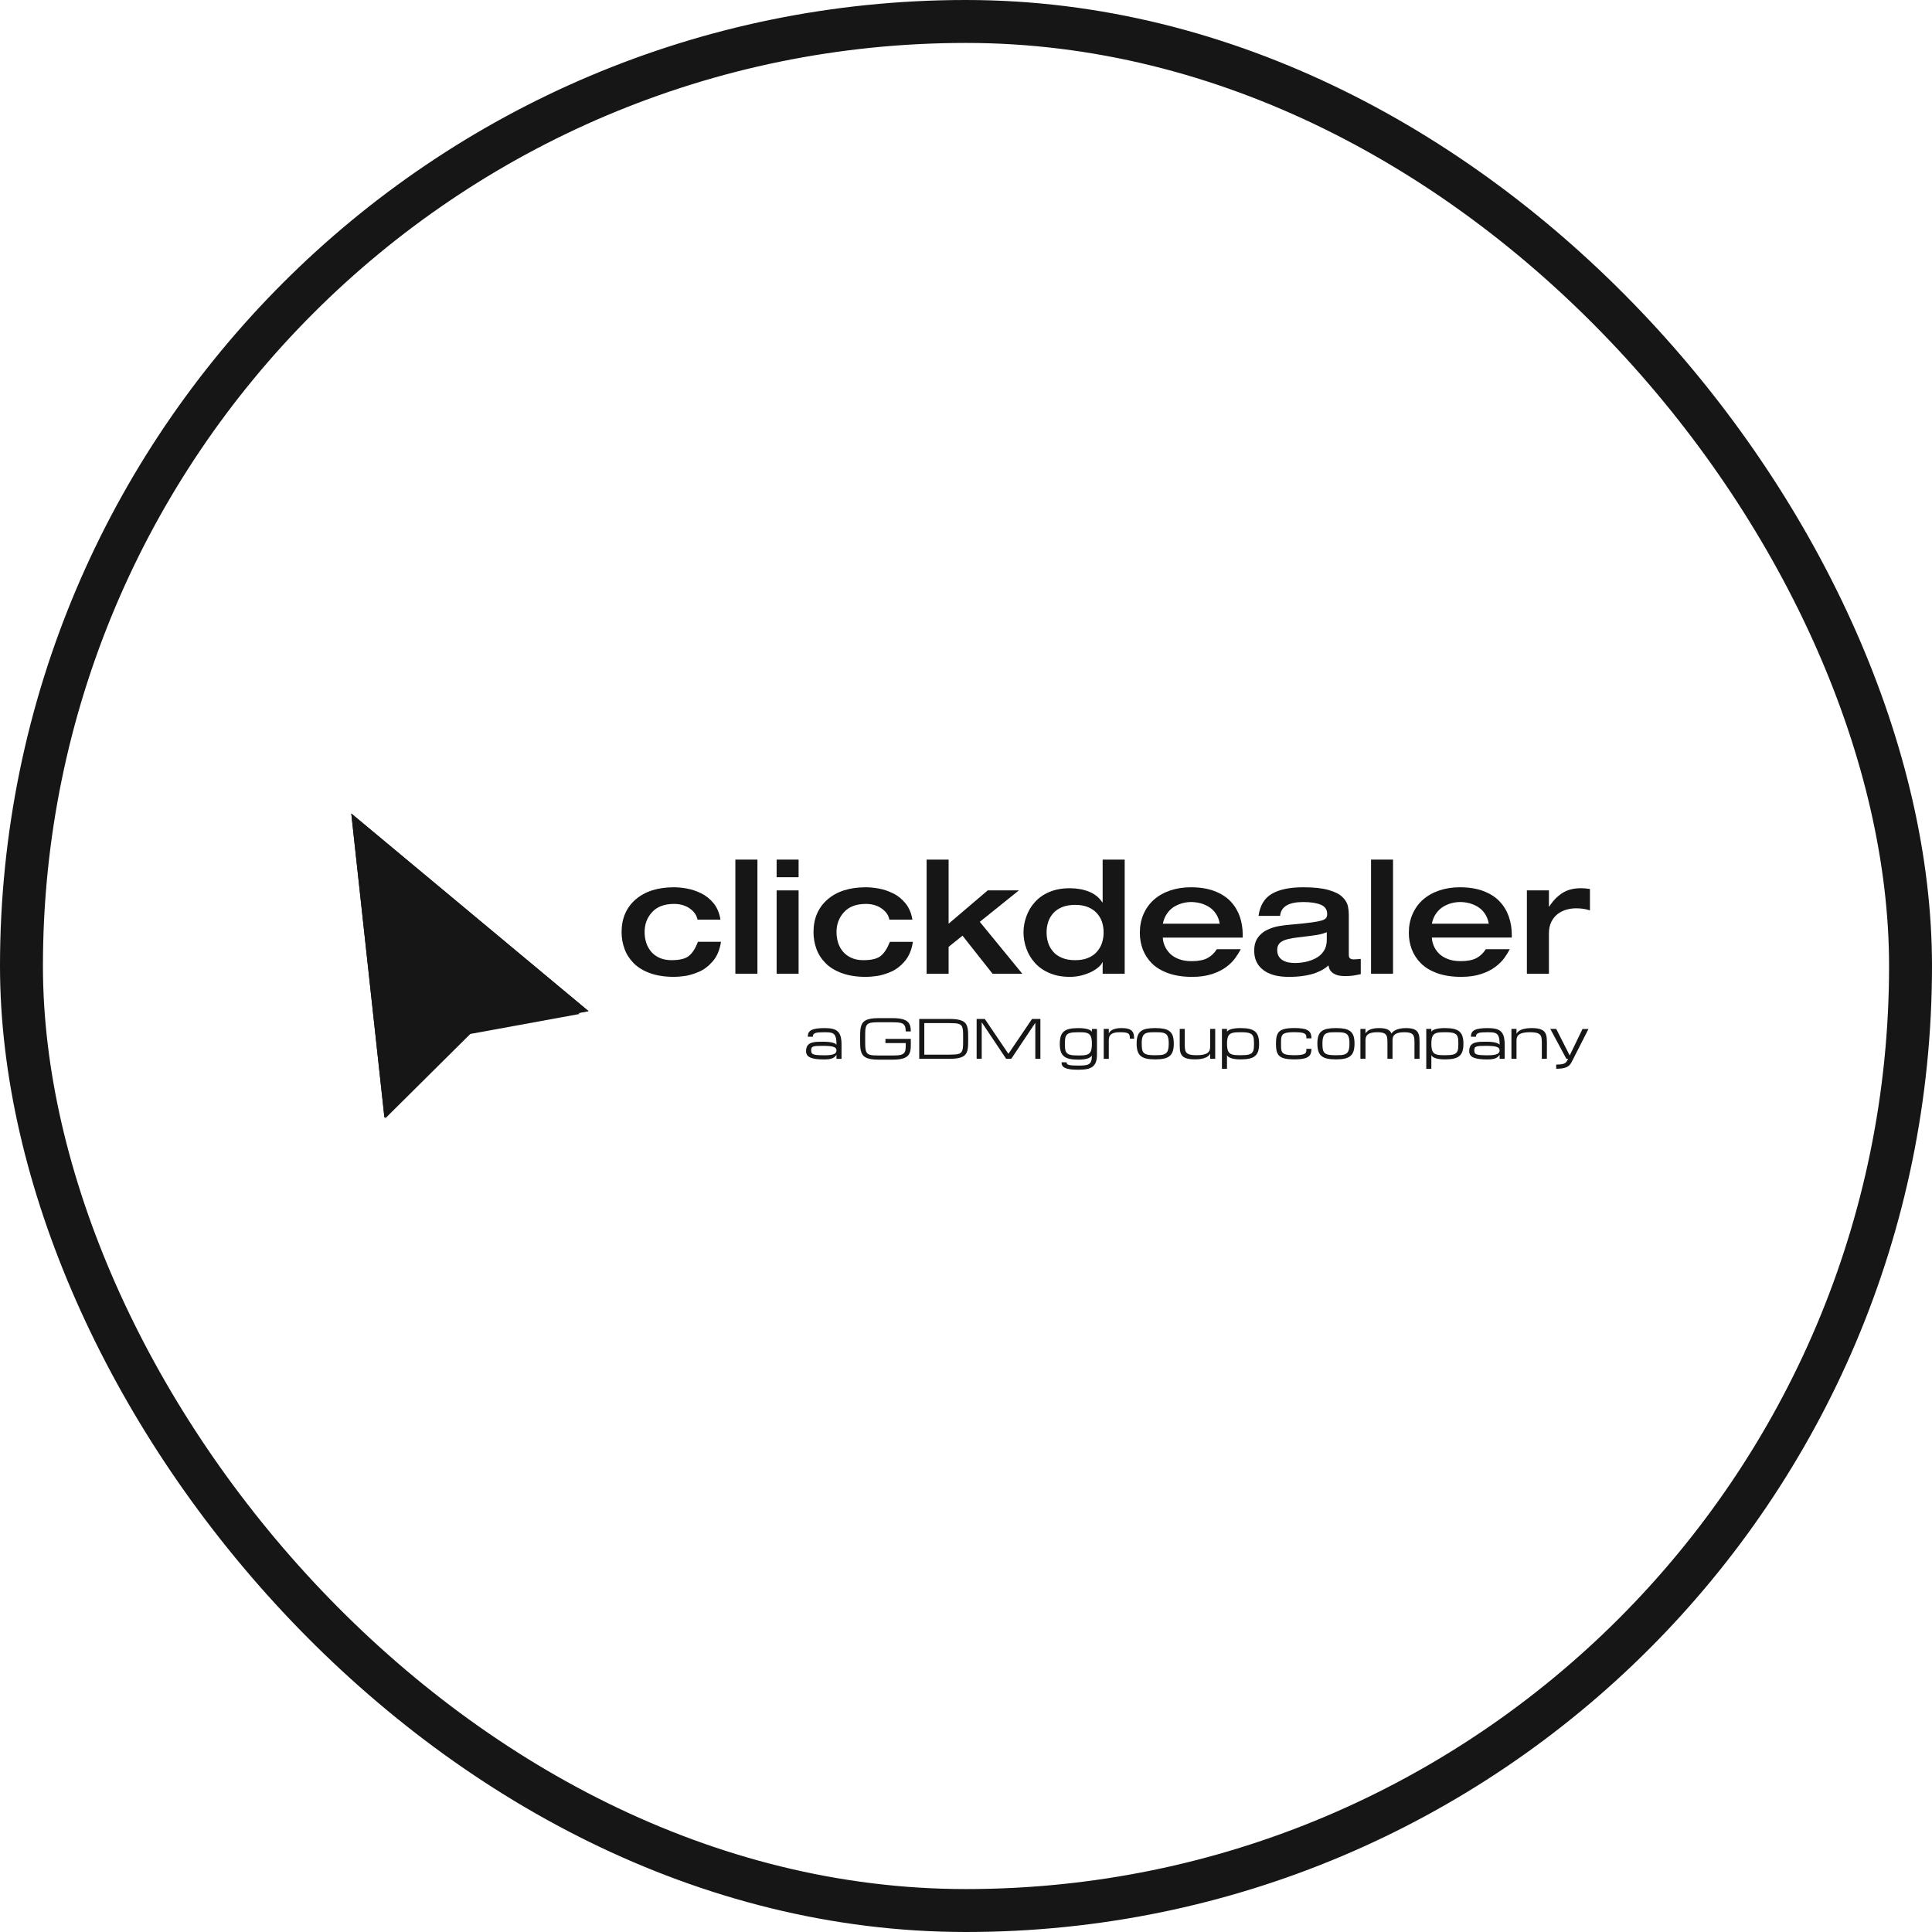 <?xml version="1.0" encoding="UTF-8"?> <svg xmlns="http://www.w3.org/2000/svg" width="180" height="180" viewBox="0 0 180 180" fill="none"> <g clip-path="url(#clip0)"> <path d="M77.932 98.265C77.927 98.285 77.891 98.334 77.821 98.41C77.772 98.468 77.707 98.519 77.625 98.563C77.542 98.607 77.434 98.642 77.296 98.668C77.159 98.692 76.979 98.705 76.756 98.705C76.46 98.705 76.206 98.689 75.997 98.66C75.787 98.63 75.616 98.585 75.483 98.523C75.35 98.46 75.253 98.381 75.192 98.284C75.131 98.186 75.1 98.072 75.1 97.939C75.1 97.798 75.117 97.679 75.151 97.582C75.184 97.484 75.233 97.402 75.298 97.336C75.363 97.27 75.441 97.219 75.532 97.182C75.624 97.145 75.729 97.117 75.846 97.097C75.964 97.077 76.091 97.066 76.231 97.061C76.37 97.056 76.518 97.054 76.676 97.054C76.9 97.054 77.089 97.064 77.239 97.082C77.39 97.101 77.514 97.124 77.609 97.153C77.705 97.18 77.778 97.211 77.827 97.243C77.877 97.276 77.911 97.305 77.933 97.332C77.933 97.152 77.925 96.997 77.91 96.87C77.894 96.743 77.868 96.636 77.833 96.551C77.798 96.466 77.752 96.398 77.696 96.347C77.641 96.296 77.573 96.258 77.491 96.233C77.41 96.207 77.316 96.19 77.207 96.183C77.099 96.176 76.975 96.172 76.837 96.172C76.62 96.172 76.441 96.177 76.298 96.187C76.156 96.198 76.043 96.219 75.959 96.249C75.875 96.279 75.816 96.322 75.782 96.376C75.748 96.43 75.73 96.5 75.73 96.588H75.258C75.258 96.441 75.285 96.317 75.338 96.216C75.391 96.114 75.479 96.032 75.603 95.968C75.727 95.904 75.889 95.858 76.091 95.829C76.292 95.8 76.541 95.785 76.835 95.785C77.124 95.785 77.368 95.808 77.568 95.855C77.768 95.902 77.93 95.983 78.053 96.102C78.177 96.22 78.267 96.377 78.322 96.577C78.377 96.776 78.404 97.028 78.404 97.332V98.648H77.932V98.265V98.265ZM76.837 98.319C77.045 98.319 77.219 98.309 77.358 98.29C77.499 98.27 77.612 98.242 77.696 98.204C77.781 98.166 77.843 98.118 77.878 98.06C77.914 98.003 77.932 97.936 77.932 97.86C77.932 97.783 77.911 97.718 77.87 97.665C77.828 97.612 77.758 97.569 77.661 97.535C77.563 97.502 77.435 97.477 77.273 97.462C77.113 97.447 76.914 97.439 76.679 97.439C76.443 97.439 76.252 97.444 76.107 97.451C75.962 97.459 75.85 97.477 75.772 97.505C75.693 97.534 75.64 97.576 75.612 97.631C75.585 97.687 75.573 97.762 75.573 97.859C75.573 97.955 75.587 98.031 75.616 98.091C75.644 98.152 75.703 98.198 75.792 98.232C75.88 98.265 76.007 98.287 76.173 98.3C76.339 98.312 76.561 98.319 76.837 98.319Z" fill="#161616"></path> <path d="M84.385 96.093C84.385 95.9 84.364 95.746 84.322 95.634C84.279 95.522 84.209 95.436 84.111 95.378C84.012 95.32 83.883 95.283 83.722 95.267C83.562 95.251 83.363 95.242 83.127 95.242H81.863C81.653 95.242 81.477 95.248 81.333 95.261C81.189 95.272 81.071 95.298 80.977 95.335C80.884 95.372 80.812 95.425 80.76 95.495C80.71 95.565 80.673 95.656 80.65 95.771C80.626 95.886 80.613 96.026 80.611 96.193C80.607 96.36 80.606 96.559 80.606 96.791C80.606 97.022 80.609 97.223 80.612 97.39C80.616 97.557 80.63 97.697 80.652 97.812C80.674 97.927 80.711 98.018 80.762 98.088C80.811 98.157 80.883 98.21 80.977 98.248C81.07 98.285 81.189 98.309 81.333 98.321C81.477 98.332 81.653 98.339 81.863 98.339H83.129C83.313 98.339 83.471 98.335 83.604 98.325C83.737 98.316 83.85 98.297 83.943 98.272C84.037 98.246 84.112 98.21 84.17 98.165C84.227 98.12 84.272 98.063 84.304 97.995C84.336 97.927 84.358 97.844 84.369 97.748C84.38 97.652 84.386 97.539 84.386 97.411V97.179H82.493V96.792H84.858V97.411C84.858 97.566 84.848 97.705 84.828 97.83C84.808 97.956 84.774 98.067 84.723 98.164C84.674 98.261 84.607 98.346 84.523 98.417C84.439 98.487 84.333 98.547 84.206 98.592C84.079 98.638 83.926 98.672 83.749 98.694C83.572 98.716 83.366 98.726 83.129 98.726H81.863C81.574 98.726 81.332 98.709 81.134 98.674C80.936 98.639 80.773 98.587 80.646 98.516C80.518 98.447 80.42 98.358 80.35 98.252C80.281 98.146 80.23 98.02 80.198 97.877C80.167 97.733 80.148 97.571 80.143 97.391C80.138 97.21 80.136 97.011 80.136 96.791C80.136 96.572 80.138 96.371 80.143 96.192C80.148 96.011 80.167 95.849 80.198 95.706C80.23 95.562 80.281 95.437 80.35 95.331C80.42 95.224 80.519 95.136 80.646 95.066C80.773 94.996 80.937 94.943 81.134 94.909C81.332 94.874 81.574 94.856 81.863 94.856H83.127C83.363 94.856 83.57 94.867 83.747 94.889C83.923 94.911 84.076 94.943 84.204 94.989C84.331 95.033 84.438 95.089 84.522 95.157C84.607 95.225 84.674 95.304 84.723 95.397C84.774 95.488 84.808 95.592 84.828 95.708C84.848 95.824 84.858 95.953 84.858 96.095H84.385V96.093Z" fill="#161616"></path> <path d="M85.643 98.646V94.932H88.473C88.761 94.932 89.004 94.948 89.202 94.981C89.4 95.014 89.562 95.065 89.691 95.132C89.819 95.199 89.918 95.285 89.988 95.386C90.057 95.488 90.108 95.607 90.14 95.745C90.171 95.883 90.19 96.038 90.196 96.212C90.202 96.386 90.204 96.579 90.204 96.789C90.204 97 90.202 97.193 90.196 97.367C90.19 97.54 90.171 97.696 90.14 97.834C90.108 97.972 90.057 98.091 89.988 98.193C89.918 98.295 89.819 98.379 89.691 98.447C89.562 98.514 89.399 98.565 89.202 98.597C89.004 98.631 88.761 98.647 88.473 98.647H85.643V98.646ZM88.473 98.259C88.681 98.259 88.857 98.253 89.002 98.242C89.145 98.23 89.264 98.208 89.359 98.173C89.452 98.138 89.523 98.089 89.575 98.021C89.626 97.955 89.664 97.868 89.687 97.76C89.711 97.651 89.725 97.517 89.728 97.359C89.732 97.2 89.734 97.01 89.734 96.788C89.734 96.568 89.732 96.378 89.728 96.219C89.724 96.061 89.711 95.927 89.687 95.818C89.664 95.709 89.626 95.622 89.575 95.556C89.525 95.49 89.453 95.44 89.359 95.406C89.266 95.371 89.147 95.348 89.003 95.337C88.859 95.326 88.682 95.32 88.473 95.32H86.116V98.261H88.473V98.259Z" fill="#161616"></path> <path d="M91.464 95.241V98.646H90.991V94.932H91.751L93.951 98.183L96.152 94.932H96.931V98.646H96.458V95.292L94.217 98.646H93.74L91.464 95.241Z" fill="#161616"></path> <path d="M102.201 98.259C102.201 98.531 102.171 98.755 102.108 98.934C102.046 99.112 101.946 99.257 101.808 99.368C101.67 99.479 101.492 99.556 101.272 99.599C101.053 99.643 100.785 99.664 100.471 99.664C100.176 99.664 99.928 99.651 99.728 99.626C99.527 99.6 99.365 99.56 99.242 99.504C99.12 99.448 99.031 99.377 98.978 99.288C98.925 99.2 98.898 99.094 98.898 98.969H99.369C99.369 99.031 99.386 99.083 99.42 99.124C99.453 99.165 99.512 99.196 99.596 99.218C99.679 99.24 99.791 99.256 99.934 99.265C100.075 99.275 100.254 99.278 100.471 99.278C100.706 99.278 100.905 99.27 101.066 99.253C101.226 99.235 101.355 99.196 101.454 99.133C101.552 99.071 101.623 98.976 101.665 98.848C101.708 98.721 101.729 98.55 101.729 98.338C101.707 98.376 101.67 98.419 101.619 98.463C101.57 98.508 101.497 98.55 101.4 98.59C101.305 98.628 101.181 98.66 101.03 98.686C100.88 98.711 100.693 98.724 100.47 98.724C100.155 98.724 99.888 98.701 99.669 98.656C99.45 98.609 99.27 98.531 99.133 98.42C98.995 98.309 98.895 98.16 98.832 97.971C98.77 97.782 98.739 97.545 98.739 97.26C98.739 96.969 98.77 96.73 98.832 96.54C98.895 96.349 98.995 96.199 99.133 96.088C99.27 95.976 99.45 95.899 99.669 95.853C99.888 95.808 100.155 95.786 100.47 95.786C100.692 95.786 100.88 95.798 101.03 95.82C101.181 95.842 101.305 95.871 101.4 95.904C101.496 95.938 101.569 95.975 101.619 96.014C101.67 96.054 101.705 96.09 101.729 96.122V95.864H102.201V98.259ZM100.471 96.171C100.287 96.171 100.129 96.177 99.995 96.188C99.862 96.2 99.748 96.22 99.654 96.249C99.561 96.278 99.485 96.318 99.427 96.369C99.369 96.421 99.323 96.487 99.292 96.567C99.26 96.648 99.239 96.745 99.228 96.858C99.217 96.972 99.213 97.105 99.213 97.259C99.213 97.411 99.217 97.543 99.228 97.654C99.239 97.767 99.26 97.862 99.292 97.942C99.323 98.022 99.369 98.087 99.427 98.139C99.486 98.19 99.561 98.23 99.654 98.259C99.748 98.288 99.862 98.309 99.995 98.32C100.128 98.331 100.287 98.337 100.471 98.337C100.629 98.337 100.768 98.334 100.891 98.325C101.014 98.318 101.122 98.302 101.215 98.277C101.308 98.252 101.387 98.215 101.452 98.168C101.517 98.12 101.57 98.056 101.611 97.977C101.652 97.897 101.682 97.798 101.701 97.679C101.719 97.561 101.729 97.417 101.729 97.25C101.729 97.082 101.719 96.939 101.701 96.82C101.682 96.701 101.652 96.601 101.611 96.521C101.57 96.441 101.517 96.378 101.452 96.331C101.387 96.284 101.308 96.249 101.215 96.224C101.122 96.2 101.014 96.185 100.891 96.178C100.769 96.173 100.629 96.171 100.471 96.171Z" fill="#161616"></path> <path d="M105.269 96.768C105.269 96.652 105.261 96.556 105.243 96.479C105.225 96.403 105.185 96.341 105.122 96.295C105.058 96.249 104.963 96.216 104.838 96.199C104.713 96.18 104.542 96.171 104.325 96.171C104.114 96.171 103.942 96.189 103.809 96.225C103.676 96.261 103.573 96.314 103.497 96.38C103.422 96.446 103.371 96.524 103.344 96.616C103.317 96.708 103.304 96.811 103.304 96.923V98.648H102.832V95.862H103.304V96.303C103.32 96.253 103.351 96.198 103.395 96.137C103.439 96.077 103.507 96.02 103.596 95.968C103.687 95.916 103.803 95.872 103.946 95.836C104.09 95.8 104.269 95.783 104.483 95.783C104.729 95.783 104.928 95.804 105.083 95.847C105.237 95.889 105.357 95.952 105.443 96.035C105.529 96.119 105.587 96.221 105.618 96.344C105.648 96.466 105.663 96.607 105.663 96.767H105.269V96.768Z" fill="#161616"></path> <path d="M105.898 97.222C105.898 96.939 105.928 96.705 105.991 96.52C106.053 96.334 106.153 96.187 106.291 96.078C106.429 95.969 106.608 95.893 106.827 95.849C107.046 95.805 107.314 95.783 107.628 95.783C107.943 95.783 108.21 95.805 108.429 95.849C108.648 95.893 108.828 95.969 108.965 96.078C109.103 96.187 109.203 96.334 109.266 96.52C109.328 96.705 109.359 96.939 109.359 97.222C109.359 97.51 109.328 97.748 109.266 97.939C109.203 98.13 109.103 98.28 108.965 98.393C108.828 98.505 108.65 98.584 108.429 98.63C108.21 98.677 107.943 98.7 107.628 98.7C107.314 98.7 107.046 98.677 106.827 98.63C106.608 98.584 106.429 98.504 106.291 98.393C106.153 98.28 106.053 98.13 105.991 97.939C105.93 97.749 105.898 97.511 105.898 97.222ZM106.37 97.222C106.37 97.375 106.376 97.508 106.388 97.622C106.4 97.736 106.421 97.833 106.453 97.914C106.484 97.995 106.529 98.061 106.587 98.112C106.645 98.163 106.72 98.204 106.813 98.234C106.906 98.264 107.02 98.285 107.154 98.296C107.287 98.308 107.446 98.313 107.629 98.313C107.787 98.313 107.928 98.309 108.051 98.302C108.175 98.295 108.283 98.279 108.375 98.254C108.468 98.228 108.547 98.192 108.612 98.145C108.678 98.097 108.73 98.033 108.771 97.952C108.811 97.871 108.84 97.772 108.859 97.652C108.878 97.533 108.888 97.39 108.888 97.222C108.888 97.058 108.878 96.918 108.859 96.803C108.84 96.687 108.811 96.591 108.771 96.512C108.731 96.434 108.678 96.371 108.612 96.326C108.546 96.281 108.467 96.246 108.375 96.223C108.282 96.2 108.175 96.185 108.051 96.179C107.928 96.173 107.787 96.17 107.629 96.17C107.472 96.17 107.331 96.173 107.208 96.179C107.084 96.185 106.976 96.2 106.883 96.223C106.79 96.246 106.711 96.281 106.646 96.326C106.58 96.371 106.528 96.434 106.487 96.512C106.447 96.589 106.417 96.687 106.398 96.803C106.38 96.918 106.37 97.059 106.37 97.222Z" fill="#161616"></path> <path d="M110.382 95.86V97.393C110.382 97.564 110.395 97.709 110.421 97.826C110.447 97.943 110.5 98.038 110.579 98.11C110.658 98.181 110.77 98.234 110.914 98.265C111.059 98.296 111.248 98.312 111.485 98.312C111.741 98.312 111.95 98.294 112.114 98.257C112.278 98.22 112.406 98.169 112.499 98.102C112.592 98.034 112.657 97.954 112.693 97.859C112.728 97.765 112.746 97.661 112.746 97.545V95.859H113.218V98.645H112.746V98.158C112.722 98.21 112.684 98.268 112.63 98.331C112.576 98.394 112.495 98.453 112.386 98.506C112.278 98.56 112.138 98.606 111.967 98.643C111.795 98.68 111.583 98.698 111.328 98.698C111.118 98.698 110.936 98.686 110.784 98.661C110.632 98.637 110.504 98.6 110.399 98.55C110.293 98.501 110.208 98.44 110.144 98.367C110.081 98.294 110.031 98.21 109.997 98.114C109.963 98.018 109.94 97.911 109.929 97.794C109.917 97.676 109.911 97.547 109.911 97.407L109.914 95.86H110.382V95.86Z" fill="#161616"></path> <path d="M115.576 95.784C115.891 95.784 116.158 95.807 116.377 95.853C116.596 95.9 116.775 95.98 116.913 96.091C117.051 96.203 117.151 96.353 117.214 96.54C117.276 96.728 117.307 96.963 117.307 97.247C117.307 97.53 117.276 97.766 117.214 97.952C117.151 98.139 117.051 98.288 116.913 98.398C116.775 98.508 116.596 98.587 116.377 98.632C116.158 98.678 115.891 98.701 115.576 98.701C115.351 98.701 115.164 98.688 115.013 98.662C114.862 98.637 114.739 98.605 114.643 98.566C114.548 98.528 114.475 98.485 114.424 98.441C114.375 98.397 114.338 98.354 114.317 98.315V99.577H113.845V95.862H114.317V96.121C114.338 96.088 114.374 96.053 114.424 96.013C114.474 95.974 114.547 95.937 114.643 95.903C114.739 95.87 114.862 95.841 115.013 95.819C115.164 95.795 115.351 95.784 115.576 95.784ZM115.576 96.171C115.42 96.171 115.279 96.174 115.156 96.182C115.033 96.191 114.925 96.207 114.832 96.231C114.739 96.255 114.66 96.291 114.595 96.339C114.53 96.386 114.477 96.449 114.437 96.528C114.396 96.606 114.366 96.704 114.348 96.821C114.329 96.937 114.319 97.077 114.319 97.239C114.319 97.404 114.329 97.544 114.348 97.662C114.366 97.781 114.396 97.879 114.437 97.958C114.478 98.037 114.531 98.099 114.595 98.147C114.66 98.194 114.739 98.229 114.832 98.255C114.925 98.279 115.033 98.295 115.156 98.302C115.278 98.309 115.418 98.312 115.576 98.312C115.76 98.312 115.918 98.307 116.052 98.296C116.185 98.285 116.3 98.265 116.393 98.236C116.486 98.207 116.562 98.168 116.62 98.117C116.678 98.066 116.724 98.001 116.755 97.922C116.787 97.843 116.808 97.748 116.819 97.637C116.83 97.526 116.834 97.396 116.834 97.246C116.834 97.097 116.83 96.966 116.819 96.855C116.808 96.743 116.787 96.647 116.755 96.567C116.724 96.487 116.678 96.422 116.62 96.371C116.562 96.32 116.486 96.28 116.393 96.25C116.3 96.219 116.185 96.199 116.052 96.187C115.918 96.175 115.76 96.171 115.576 96.171Z" fill="#161616"></path> <path d="M118.879 97.246C118.879 97.053 118.889 96.884 118.909 96.737C118.929 96.59 118.963 96.462 119.014 96.353C119.063 96.245 119.13 96.154 119.215 96.081C119.3 96.008 119.406 95.949 119.534 95.905C119.663 95.86 119.816 95.829 119.993 95.809C120.169 95.79 120.375 95.78 120.611 95.78C120.926 95.78 121.185 95.798 121.389 95.837C121.592 95.875 121.753 95.933 121.87 96.01C121.988 96.088 122.071 96.188 122.117 96.308C122.162 96.429 122.185 96.571 122.185 96.738H121.712C121.712 96.678 121.711 96.622 121.708 96.571C121.704 96.519 121.692 96.473 121.672 96.431C121.652 96.389 121.619 96.352 121.575 96.319C121.53 96.285 121.467 96.258 121.385 96.235C121.303 96.212 121.199 96.196 121.074 96.184C120.948 96.173 120.794 96.167 120.61 96.167C120.4 96.167 120.223 96.174 120.08 96.189C119.936 96.203 119.818 96.227 119.724 96.26C119.631 96.292 119.558 96.336 119.507 96.391C119.457 96.446 119.419 96.513 119.397 96.592C119.373 96.672 119.36 96.766 119.356 96.873C119.352 96.981 119.351 97.105 119.351 97.245C119.351 97.382 119.353 97.503 119.356 97.61C119.36 97.716 119.374 97.808 119.397 97.887C119.419 97.966 119.457 98.032 119.507 98.086C119.558 98.141 119.63 98.183 119.724 98.217C119.817 98.251 119.936 98.275 120.08 98.289C120.223 98.303 120.4 98.311 120.61 98.311C120.794 98.311 120.948 98.305 121.074 98.292C121.2 98.28 121.304 98.262 121.385 98.239C121.467 98.216 121.53 98.187 121.575 98.153C121.619 98.12 121.651 98.08 121.672 98.036C121.692 97.992 121.704 97.944 121.708 97.89C121.711 97.837 121.712 97.779 121.712 97.718H122.185C122.185 97.887 122.161 98.034 122.117 98.158C122.071 98.282 121.988 98.384 121.87 98.464C121.753 98.544 121.591 98.603 121.389 98.641C121.185 98.68 120.926 98.699 120.611 98.699C120.375 98.699 120.169 98.69 119.993 98.67C119.816 98.65 119.663 98.618 119.534 98.574C119.406 98.529 119.3 98.47 119.215 98.398C119.131 98.325 119.063 98.234 119.014 98.127C118.964 98.02 118.929 97.893 118.909 97.748C118.89 97.602 118.879 97.435 118.879 97.246Z" fill="#161616"></path> <path d="M122.736 97.222C122.736 96.939 122.767 96.705 122.829 96.52C122.892 96.334 122.992 96.187 123.13 96.078C123.267 95.969 123.445 95.893 123.666 95.849C123.885 95.805 124.152 95.783 124.467 95.783C124.781 95.783 125.049 95.805 125.268 95.849C125.487 95.893 125.666 95.969 125.804 96.078C125.942 96.187 126.042 96.334 126.104 96.52C126.167 96.705 126.197 96.939 126.197 97.222C126.197 97.51 126.167 97.748 126.104 97.939C126.042 98.13 125.942 98.28 125.804 98.393C125.666 98.505 125.488 98.584 125.268 98.63C125.049 98.677 124.781 98.7 124.467 98.7C124.152 98.7 123.885 98.677 123.666 98.63C123.447 98.584 123.267 98.504 123.13 98.393C122.992 98.28 122.892 98.13 122.829 97.939C122.768 97.749 122.736 97.511 122.736 97.222ZM123.209 97.222C123.209 97.375 123.214 97.508 123.226 97.622C123.238 97.736 123.259 97.833 123.291 97.914C123.323 97.995 123.368 98.061 123.425 98.112C123.483 98.163 123.558 98.204 123.652 98.234C123.745 98.264 123.859 98.285 123.992 98.296C124.125 98.308 124.284 98.313 124.468 98.313C124.626 98.313 124.766 98.309 124.89 98.302C125.013 98.295 125.122 98.279 125.214 98.254C125.307 98.228 125.386 98.192 125.45 98.145C125.516 98.097 125.568 98.033 125.609 97.952C125.649 97.871 125.679 97.772 125.698 97.652C125.717 97.533 125.726 97.39 125.726 97.222C125.726 97.058 125.717 96.918 125.698 96.803C125.679 96.687 125.649 96.591 125.609 96.512C125.569 96.434 125.516 96.371 125.45 96.326C125.384 96.281 125.305 96.246 125.214 96.223C125.12 96.2 125.012 96.185 124.89 96.179C124.766 96.173 124.626 96.17 124.468 96.17C124.31 96.17 124.17 96.173 124.046 96.179C123.922 96.185 123.814 96.2 123.722 96.223C123.629 96.246 123.55 96.281 123.485 96.326C123.419 96.371 123.368 96.434 123.326 96.512C123.286 96.589 123.257 96.687 123.238 96.803C123.218 96.918 123.209 97.059 123.209 97.222Z" fill="#161616"></path> <path d="M129.737 98.646H129.265V97.075C129.265 96.907 129.254 96.765 129.232 96.651C129.209 96.536 129.165 96.442 129.096 96.371C129.028 96.301 128.933 96.25 128.809 96.217C128.685 96.186 128.523 96.17 128.321 96.17C128.1 96.17 127.918 96.188 127.776 96.224C127.633 96.26 127.521 96.311 127.439 96.377C127.356 96.442 127.3 96.521 127.268 96.612C127.236 96.704 127.22 96.807 127.22 96.919V98.646H126.747V95.86H127.22V96.301C127.221 96.296 127.229 96.28 127.242 96.252C127.255 96.224 127.279 96.192 127.313 96.153C127.346 96.115 127.392 96.075 127.451 96.032C127.509 95.988 127.584 95.948 127.677 95.911C127.77 95.874 127.881 95.844 128.012 95.82C128.143 95.795 128.299 95.784 128.479 95.784C128.656 95.784 128.81 95.794 128.94 95.816C129.07 95.838 129.181 95.871 129.274 95.913C129.367 95.956 129.443 96.01 129.5 96.073C129.558 96.137 129.605 96.21 129.639 96.293C129.668 96.248 129.71 96.199 129.77 96.141C129.829 96.083 129.911 96.027 130.017 95.974C130.123 95.92 130.255 95.875 130.414 95.839C130.573 95.803 130.768 95.785 130.998 95.785C131.186 95.785 131.347 95.798 131.483 95.822C131.618 95.847 131.733 95.885 131.826 95.933C131.919 95.983 131.994 96.043 132.051 96.116C132.107 96.189 132.151 96.273 132.181 96.369C132.212 96.465 132.232 96.572 132.242 96.691C132.251 96.809 132.256 96.938 132.256 97.077V98.649H131.783V97.077C131.783 96.909 131.773 96.768 131.75 96.653C131.728 96.538 131.683 96.444 131.615 96.374C131.547 96.303 131.451 96.252 131.327 96.219C131.204 96.188 131.041 96.172 130.84 96.172C130.618 96.172 130.437 96.191 130.294 96.226C130.152 96.262 130.04 96.313 129.957 96.379C129.876 96.444 129.818 96.523 129.787 96.615C129.755 96.706 129.738 96.809 129.738 96.922V98.646H129.737Z" fill="#161616"></path> <path d="M134.614 95.784C134.929 95.784 135.196 95.807 135.415 95.853C135.634 95.9 135.813 95.98 135.951 96.091C136.089 96.203 136.189 96.353 136.251 96.54C136.314 96.728 136.344 96.963 136.344 97.247C136.344 97.53 136.314 97.766 136.251 97.952C136.189 98.139 136.089 98.288 135.951 98.398C135.813 98.508 135.634 98.587 135.415 98.632C135.196 98.678 134.929 98.701 134.614 98.701C134.389 98.701 134.202 98.688 134.051 98.662C133.9 98.637 133.776 98.605 133.681 98.566C133.586 98.528 133.513 98.485 133.462 98.441C133.411 98.397 133.376 98.354 133.355 98.315V99.577H132.882V95.862H133.355V96.121C133.376 96.088 133.411 96.053 133.462 96.013C133.511 95.974 133.584 95.937 133.681 95.903C133.776 95.87 133.9 95.841 134.051 95.819C134.202 95.795 134.39 95.784 134.614 95.784ZM134.614 96.171C134.456 96.171 134.317 96.174 134.193 96.182C134.071 96.191 133.963 96.207 133.869 96.231C133.776 96.255 133.698 96.291 133.633 96.339C133.568 96.386 133.515 96.449 133.475 96.528C133.434 96.606 133.404 96.704 133.385 96.821C133.366 96.937 133.357 97.077 133.357 97.239C133.357 97.404 133.366 97.544 133.385 97.662C133.404 97.781 133.434 97.879 133.475 97.958C133.516 98.037 133.569 98.099 133.633 98.147C133.698 98.194 133.776 98.229 133.869 98.255C133.963 98.279 134.071 98.295 134.193 98.302C134.316 98.309 134.456 98.312 134.614 98.312C134.798 98.312 134.956 98.307 135.09 98.296C135.223 98.285 135.337 98.265 135.43 98.236C135.523 98.207 135.6 98.168 135.658 98.117C135.715 98.066 135.761 98.001 135.793 97.922C135.825 97.843 135.846 97.748 135.857 97.637C135.867 97.526 135.872 97.396 135.872 97.246C135.872 97.097 135.867 96.966 135.857 96.855C135.846 96.743 135.825 96.647 135.793 96.567C135.761 96.487 135.715 96.422 135.658 96.371C135.6 96.32 135.523 96.28 135.43 96.25C135.337 96.219 135.223 96.199 135.09 96.187C134.957 96.175 134.798 96.171 134.614 96.171Z" fill="#161616"></path> <path d="M139.715 98.265C139.71 98.285 139.672 98.334 139.604 98.41C139.555 98.468 139.489 98.519 139.407 98.563C139.325 98.607 139.216 98.642 139.079 98.668C138.942 98.692 138.762 98.705 138.539 98.705C138.242 98.705 137.989 98.689 137.779 98.66C137.57 98.63 137.399 98.585 137.266 98.523C137.133 98.46 137.036 98.381 136.975 98.284C136.913 98.186 136.883 98.072 136.883 97.939C136.883 97.798 136.899 97.679 136.933 97.582C136.966 97.484 137.016 97.402 137.081 97.336C137.146 97.27 137.223 97.219 137.315 97.182C137.407 97.145 137.512 97.117 137.628 97.097C137.745 97.077 137.874 97.066 138.014 97.061C138.153 97.056 138.301 97.054 138.459 97.054C138.683 97.054 138.871 97.064 139.022 97.082C139.173 97.101 139.297 97.124 139.392 97.153C139.487 97.18 139.56 97.211 139.61 97.243C139.659 97.276 139.694 97.305 139.716 97.332C139.716 97.152 139.708 96.997 139.692 96.87C139.677 96.743 139.651 96.636 139.616 96.551C139.58 96.466 139.535 96.398 139.479 96.347C139.424 96.296 139.355 96.258 139.274 96.233C139.193 96.207 139.099 96.19 138.99 96.183C138.882 96.176 138.758 96.172 138.619 96.172C138.404 96.172 138.223 96.177 138.081 96.187C137.938 96.198 137.825 96.219 137.742 96.249C137.658 96.279 137.599 96.322 137.565 96.376C137.531 96.43 137.513 96.5 137.513 96.588H137.041C137.041 96.441 137.068 96.317 137.121 96.216C137.174 96.114 137.262 96.032 137.386 95.968C137.51 95.904 137.672 95.858 137.874 95.829C138.075 95.8 138.324 95.785 138.618 95.785C138.907 95.785 139.15 95.808 139.351 95.855C139.551 95.902 139.712 95.983 139.836 96.102C139.96 96.22 140.049 96.377 140.105 96.577C140.159 96.776 140.187 97.028 140.187 97.332V98.648H139.716V98.265H139.715ZM138.618 98.319C138.827 98.319 139.001 98.309 139.141 98.29C139.281 98.27 139.394 98.242 139.479 98.204C139.564 98.166 139.625 98.118 139.661 98.06C139.697 98.003 139.715 97.936 139.715 97.86C139.715 97.783 139.694 97.718 139.652 97.665C139.61 97.612 139.54 97.569 139.444 97.535C139.346 97.502 139.218 97.477 139.056 97.462C138.896 97.447 138.697 97.439 138.461 97.439C138.226 97.439 138.035 97.444 137.89 97.451C137.745 97.459 137.633 97.477 137.554 97.505C137.475 97.534 137.422 97.576 137.395 97.631C137.368 97.687 137.355 97.762 137.355 97.859C137.355 97.955 137.369 98.031 137.398 98.091C137.426 98.152 137.485 98.198 137.573 98.232C137.661 98.265 137.789 98.287 137.955 98.3C138.122 98.312 138.344 98.319 138.618 98.319Z" fill="#161616"></path> <path d="M143.648 98.646V97.099C143.648 96.926 143.635 96.782 143.609 96.662C143.583 96.544 143.53 96.448 143.451 96.376C143.373 96.304 143.262 96.251 143.117 96.218C142.973 96.186 142.782 96.17 142.547 96.17C142.291 96.17 142.081 96.188 141.919 96.225C141.756 96.262 141.628 96.314 141.535 96.383C141.442 96.45 141.377 96.532 141.342 96.627C141.306 96.722 141.289 96.828 141.289 96.944V98.646H140.816V95.86H141.289V96.325C141.323 96.246 141.372 96.178 141.436 96.121C141.5 96.064 141.573 96.016 141.653 95.975C141.733 95.934 141.82 95.902 141.913 95.876C142.006 95.852 142.1 95.832 142.193 95.819C142.286 95.805 142.377 95.795 142.465 95.791C142.553 95.786 142.633 95.784 142.705 95.784C142.914 95.784 143.095 95.796 143.247 95.822C143.398 95.847 143.527 95.886 143.633 95.936C143.739 95.985 143.824 96.048 143.887 96.122C143.951 96.196 144 96.282 144.036 96.379C144.071 96.477 144.095 96.586 144.105 96.706C144.117 96.827 144.122 96.958 144.122 97.099L144.119 98.646H143.648Z" fill="#161616"></path> <path d="M144.437 95.86H144.988L146.246 98.335L147.438 95.868H147.994L146.577 98.654L146.497 98.809C146.459 98.886 146.421 98.959 146.382 99.027C146.343 99.096 146.299 99.158 146.247 99.214C146.195 99.271 146.134 99.32 146.064 99.365C145.994 99.409 145.91 99.447 145.812 99.477C145.714 99.508 145.599 99.531 145.465 99.548C145.33 99.565 145.171 99.573 144.988 99.573V99.186C145.145 99.186 145.277 99.18 145.386 99.168C145.494 99.156 145.585 99.137 145.658 99.114C145.731 99.091 145.79 99.063 145.833 99.031C145.878 98.998 145.915 98.962 145.944 98.922C145.974 98.881 145.999 98.838 146.022 98.792C146.044 98.747 146.068 98.697 146.094 98.645L145.931 98.642L144.437 95.86Z" fill="#161616"></path> <path d="M43.821 96.33L53.998 94.47L32.915 76.892L35.903 104.211L35.916 104.175L43.821 96.33Z" fill="#161616"></path> <path d="M62.797 91.011C63.083 91.011 63.423 90.984 63.808 90.93C64.194 90.876 64.632 90.747 65.111 90.543C65.593 90.338 66.026 90.003 66.421 89.547C66.811 89.087 67.061 88.487 67.172 87.745H65.026C64.791 88.362 64.511 88.801 64.179 89.062C63.856 89.326 63.319 89.457 62.574 89.457C62.149 89.457 61.777 89.389 61.46 89.247C61.135 89.106 60.879 88.911 60.668 88.67C60.463 88.423 60.308 88.145 60.205 87.828C60.105 87.509 60.057 87.182 60.057 86.839C60.057 86.108 60.287 85.484 60.76 84.978C61.221 84.471 61.905 84.216 62.797 84.216C63.371 84.216 63.863 84.358 64.265 84.641C64.669 84.925 64.906 85.271 64.986 85.682H67.126C67.025 85.067 66.811 84.555 66.483 84.153C66.148 83.747 65.759 83.436 65.313 83.222C64.868 83.006 64.427 82.861 63.996 82.783C63.565 82.706 63.165 82.665 62.797 82.665C61.287 82.665 60.096 83.042 59.218 83.8C58.35 84.555 57.912 85.571 57.912 86.84C57.912 87.395 58.004 87.922 58.192 88.421C58.373 88.916 58.663 89.362 59.053 89.754C59.447 90.144 59.955 90.45 60.587 90.677C61.215 90.899 61.954 91.011 62.797 91.011Z" fill="#161616"></path> <path d="M70.568 80.087H68.511V90.718H70.568V80.087Z" fill="#161616"></path> <path d="M74.403 80.087H72.357V81.729H74.403V80.087Z" fill="#161616"></path> <path d="M74.403 82.956H72.357V90.718H74.403V82.956Z" fill="#161616"></path> <path d="M82.054 89.062C81.73 89.326 81.193 89.457 80.446 89.457C80.023 89.457 79.654 89.389 79.335 89.247C79.015 89.106 78.754 88.911 78.547 88.67C78.337 88.423 78.178 88.145 78.083 87.828C77.984 87.509 77.937 87.182 77.937 86.839C77.937 86.108 78.169 85.484 78.64 84.978C79.104 84.471 79.78 84.216 80.674 84.216C81.245 84.216 81.738 84.358 82.14 84.641C82.544 84.925 82.784 85.271 82.861 85.682H85.006C84.907 85.067 84.686 84.555 84.356 84.153C84.023 83.747 83.637 83.436 83.185 83.222C82.744 83.006 82.302 82.861 81.872 82.783C81.44 82.706 81.041 82.665 80.676 82.665C79.164 82.665 77.974 83.042 77.099 83.8C76.232 84.555 75.793 85.571 75.793 86.84C75.793 87.395 75.885 87.922 76.07 88.421C76.251 88.916 76.541 89.362 76.935 89.754C77.324 90.144 77.837 90.45 78.469 90.677C79.094 90.901 79.835 91.013 80.677 91.013C80.963 91.013 81.3 90.987 81.69 90.932C82.076 90.878 82.514 90.749 82.993 90.545C83.473 90.34 83.912 90.005 84.298 89.55C84.687 89.09 84.942 88.489 85.053 87.748H82.91C82.669 88.361 82.381 88.8 82.054 89.062Z" fill="#161616"></path> <path d="M88.38 88.216L89.675 87.175L92.472 90.718H95.243L91.284 85.885L94.929 82.955H92.024L88.38 86.06V80.087H86.33V90.718H88.38V88.216Z" fill="#161616"></path> <path d="M96.416 89.706C96.773 90.108 97.227 90.424 97.779 90.657C98.32 90.893 98.952 91.011 99.682 91.011C100.068 91.011 100.435 90.964 100.789 90.872C101.135 90.779 101.452 90.663 101.727 90.521C101.999 90.38 102.215 90.229 102.385 90.071C102.555 89.917 102.662 89.778 102.698 89.649H102.731V90.718H104.785V80.087H102.731V84.069H102.698C102.407 83.621 101.999 83.291 101.465 83.075C100.929 82.863 100.332 82.754 99.682 82.754C98.952 82.754 98.32 82.871 97.765 83.104C97.213 83.339 96.768 83.654 96.417 84.049C96.057 84.446 95.8 84.887 95.626 85.376C95.447 85.863 95.358 86.362 95.358 86.868C95.358 87.386 95.447 87.889 95.626 88.378C95.799 88.864 96.059 89.308 96.416 89.706ZM97.653 85.908C97.752 85.601 97.91 85.328 98.123 85.088C98.333 84.848 98.612 84.656 98.955 84.515C99.294 84.376 99.703 84.304 100.169 84.304C100.626 84.304 101.028 84.375 101.37 84.515C101.709 84.656 101.988 84.848 102.199 85.088C102.412 85.328 102.575 85.598 102.673 85.9C102.773 86.206 102.821 86.525 102.821 86.867C102.821 87.211 102.773 87.533 102.673 87.84C102.574 88.149 102.412 88.423 102.199 88.67C101.988 88.915 101.716 89.106 101.374 89.247C101.035 89.389 100.635 89.457 100.17 89.457C99.704 89.457 99.295 89.389 98.956 89.247C98.614 89.106 98.334 88.915 98.124 88.67C97.911 88.423 97.753 88.149 97.654 87.84C97.555 87.532 97.507 87.21 97.507 86.867C97.506 86.537 97.554 86.216 97.653 85.908Z" fill="#161616"></path> <path d="M114.654 83.982C114.263 83.572 113.759 83.253 113.141 83.016C112.519 82.783 111.788 82.665 110.947 82.665C110.248 82.665 109.609 82.766 109.02 82.965C108.434 83.164 107.93 83.45 107.507 83.821C107.091 84.194 106.768 84.642 106.536 85.17C106.308 85.696 106.197 86.277 106.197 86.912C106.197 87.448 106.285 87.96 106.469 88.448C106.66 88.938 106.936 89.374 107.322 89.76C107.712 90.146 108.22 90.449 108.855 90.676C109.486 90.9 110.222 91.013 111.075 91.013C111.782 91.013 112.397 90.924 112.934 90.748C113.461 90.573 113.898 90.352 114.248 90.091C114.594 89.827 114.871 89.556 115.072 89.278C115.275 88.999 115.451 88.72 115.602 88.435H113.369C113.14 88.797 112.853 89.07 112.496 89.264C112.145 89.451 111.656 89.549 111.012 89.549C110.537 89.549 110.124 89.476 109.783 89.337C109.429 89.195 109.156 89.012 108.954 88.795C108.756 88.574 108.601 88.339 108.499 88.09C108.399 87.842 108.343 87.597 108.336 87.353H115.78V87.057C115.78 86.464 115.685 85.905 115.504 85.381C115.319 84.86 115.039 84.393 114.654 83.982ZM108.339 86.06C108.416 85.681 108.552 85.357 108.747 85.094C108.926 84.832 109.151 84.627 109.402 84.472C109.66 84.323 109.918 84.212 110.182 84.144C110.452 84.074 110.715 84.04 110.974 84.04C111.253 84.04 111.526 84.075 111.805 84.144C112.085 84.212 112.35 84.325 112.611 84.481C112.872 84.637 113.09 84.844 113.271 85.111C113.455 85.373 113.58 85.691 113.638 86.06H108.339Z" fill="#161616"></path> <path d="M126.779 90.762V89.341C126.713 89.352 126.606 89.359 126.463 89.368C126.327 89.381 126.21 89.384 126.114 89.384C125.988 89.384 125.885 89.356 125.797 89.304C125.708 89.25 125.665 89.129 125.665 88.943V85.271C125.665 84.929 125.627 84.62 125.561 84.35C125.488 84.075 125.318 83.808 125.046 83.551C124.774 83.29 124.344 83.078 123.758 82.914C123.172 82.747 122.392 82.665 121.422 82.665C120.181 82.665 119.206 82.865 118.511 83.266C117.811 83.665 117.392 84.353 117.255 85.329H119.265C119.341 84.471 120.063 84.04 121.42 84.04C122.104 84.04 122.651 84.127 123.051 84.288C123.452 84.454 123.65 84.745 123.65 85.155C123.65 85.31 123.617 85.437 123.55 85.528C123.476 85.622 123.339 85.7 123.13 85.764C122.924 85.826 122.622 85.883 122.229 85.937C121.839 85.991 121.228 86.058 120.392 86.133H120.378C119.893 86.175 119.472 86.226 119.122 86.289C118.769 86.351 118.413 86.466 118.063 86.633C117.71 86.8 117.415 87.041 117.19 87.357C116.965 87.676 116.851 88.085 116.851 88.581C116.851 89.344 117.13 89.937 117.69 90.368C118.248 90.797 119.041 91.013 120.063 91.013C120.598 91.013 121.084 90.979 121.503 90.909C121.938 90.842 122.291 90.753 122.584 90.641C122.879 90.527 123.118 90.415 123.299 90.302C123.482 90.19 123.644 90.07 123.769 89.943C123.793 90.063 123.821 90.168 123.859 90.265C123.898 90.364 123.972 90.466 124.082 90.573C124.189 90.681 124.347 90.768 124.549 90.838C124.755 90.906 125.009 90.937 125.315 90.937C125.566 90.937 125.774 90.929 125.949 90.909C126.125 90.89 126.324 90.854 126.552 90.806C126.657 90.783 126.731 90.77 126.779 90.762ZM123.612 87.599C123.612 87.998 123.511 88.34 123.321 88.624C123.13 88.907 122.879 89.127 122.574 89.283C122.272 89.438 121.956 89.55 121.617 89.621C121.279 89.688 120.96 89.721 120.654 89.721C120.447 89.721 120.257 89.705 120.068 89.67C119.881 89.637 119.704 89.574 119.542 89.486C119.377 89.399 119.247 89.274 119.147 89.113C119.044 88.953 118.996 88.75 118.996 88.504C118.996 88.166 119.124 87.904 119.398 87.73C119.666 87.553 120.171 87.422 120.921 87.335C121.76 87.238 122.35 87.161 122.688 87.108C123.027 87.052 123.336 86.965 123.613 86.852V87.599H123.612Z" fill="#161616"></path> <path d="M129.785 80.087H127.737V90.718H129.785V80.087Z" fill="#161616"></path> <path d="M132.391 89.758C132.781 90.144 133.281 90.448 133.918 90.675C134.545 90.899 135.285 91.011 136.141 91.011C136.846 91.011 137.461 90.923 137.996 90.747C138.52 90.572 138.962 90.351 139.308 90.09C139.655 89.826 139.934 89.555 140.138 89.276C140.339 88.998 140.516 88.719 140.663 88.434H138.43C138.202 88.795 137.915 89.069 137.557 89.263C137.21 89.45 136.717 89.548 136.077 89.548C135.606 89.548 135.19 89.475 134.848 89.335C134.495 89.194 134.223 89.011 134.021 88.794C133.819 88.573 133.663 88.338 133.568 88.088C133.465 87.84 133.41 87.596 133.403 87.351H140.848V87.056C140.848 86.462 140.753 85.904 140.564 85.38C140.384 84.861 140.104 84.394 139.712 83.982C139.327 83.572 138.823 83.253 138.201 83.016C137.586 82.783 136.85 82.665 136.006 82.665C135.311 82.665 134.671 82.766 134.09 82.965C133.497 83.164 132.997 83.45 132.574 83.821C132.154 84.194 131.83 84.642 131.602 85.17C131.37 85.696 131.257 86.277 131.257 86.912C131.257 87.448 131.349 87.96 131.532 88.448C131.722 88.937 132.004 89.373 132.391 89.758ZM133.808 85.094C133.989 84.832 134.214 84.627 134.466 84.472C134.719 84.323 134.978 84.212 135.245 84.144C135.515 84.074 135.784 84.04 136.037 84.04C136.314 84.04 136.593 84.075 136.866 84.144C137.146 84.212 137.414 84.325 137.674 84.481C137.932 84.637 138.15 84.844 138.334 85.111C138.518 85.373 138.639 85.691 138.706 86.06H133.403C133.476 85.683 133.613 85.358 133.808 85.094Z" fill="#161616"></path> <path d="M148.134 82.826C147.838 82.777 147.564 82.752 147.316 82.752C146.592 82.752 145.999 82.908 145.528 83.222C145.066 83.531 144.667 83.947 144.34 84.464H144.309V82.955H142.256V90.718H144.309V86.968C144.309 86.539 144.386 86.175 144.541 85.87C144.697 85.57 144.899 85.325 145.148 85.136C145.401 84.953 145.674 84.822 145.961 84.745C146.249 84.665 146.537 84.626 146.825 84.626C147.05 84.626 147.267 84.638 147.465 84.665C147.669 84.688 147.888 84.739 148.132 84.819V82.826H148.134Z" fill="#161616"></path> <path d="M32.727 75.79L35.817 104.126L43.752 96.25L54.833 94.207L32.727 75.79ZM37.914 85.415L45.499 91.736L41.713 92.463L38.978 95.138L37.914 85.415Z" fill="#161616"></path> <path d="M54.834 94.207L45.498 91.736L37.914 85.415L32.727 75.79L54.834 94.207Z" fill="#161616"></path> <path d="M54.834 94.207L43.752 96.25L41.712 92.464L45.498 91.736L54.834 94.207Z" fill="#161616"></path> <path d="M35.817 104.126L38.977 95.138L37.914 85.415L32.727 75.79L35.817 104.126Z" fill="#161616"></path> <path d="M35.817 104.126L43.752 96.25L41.712 92.463L38.977 95.138L35.817 104.126Z" fill="#161616"></path> </g> <rect x="2" y="2" width="176" height="176" rx="88" stroke="#161616" stroke-width="4"></rect> <defs> <clipPath id="clip0"> <rect x="32.727" y="75.79" width="115.407" height="28.421" fill="white"></rect> </clipPath> </defs> </svg> 